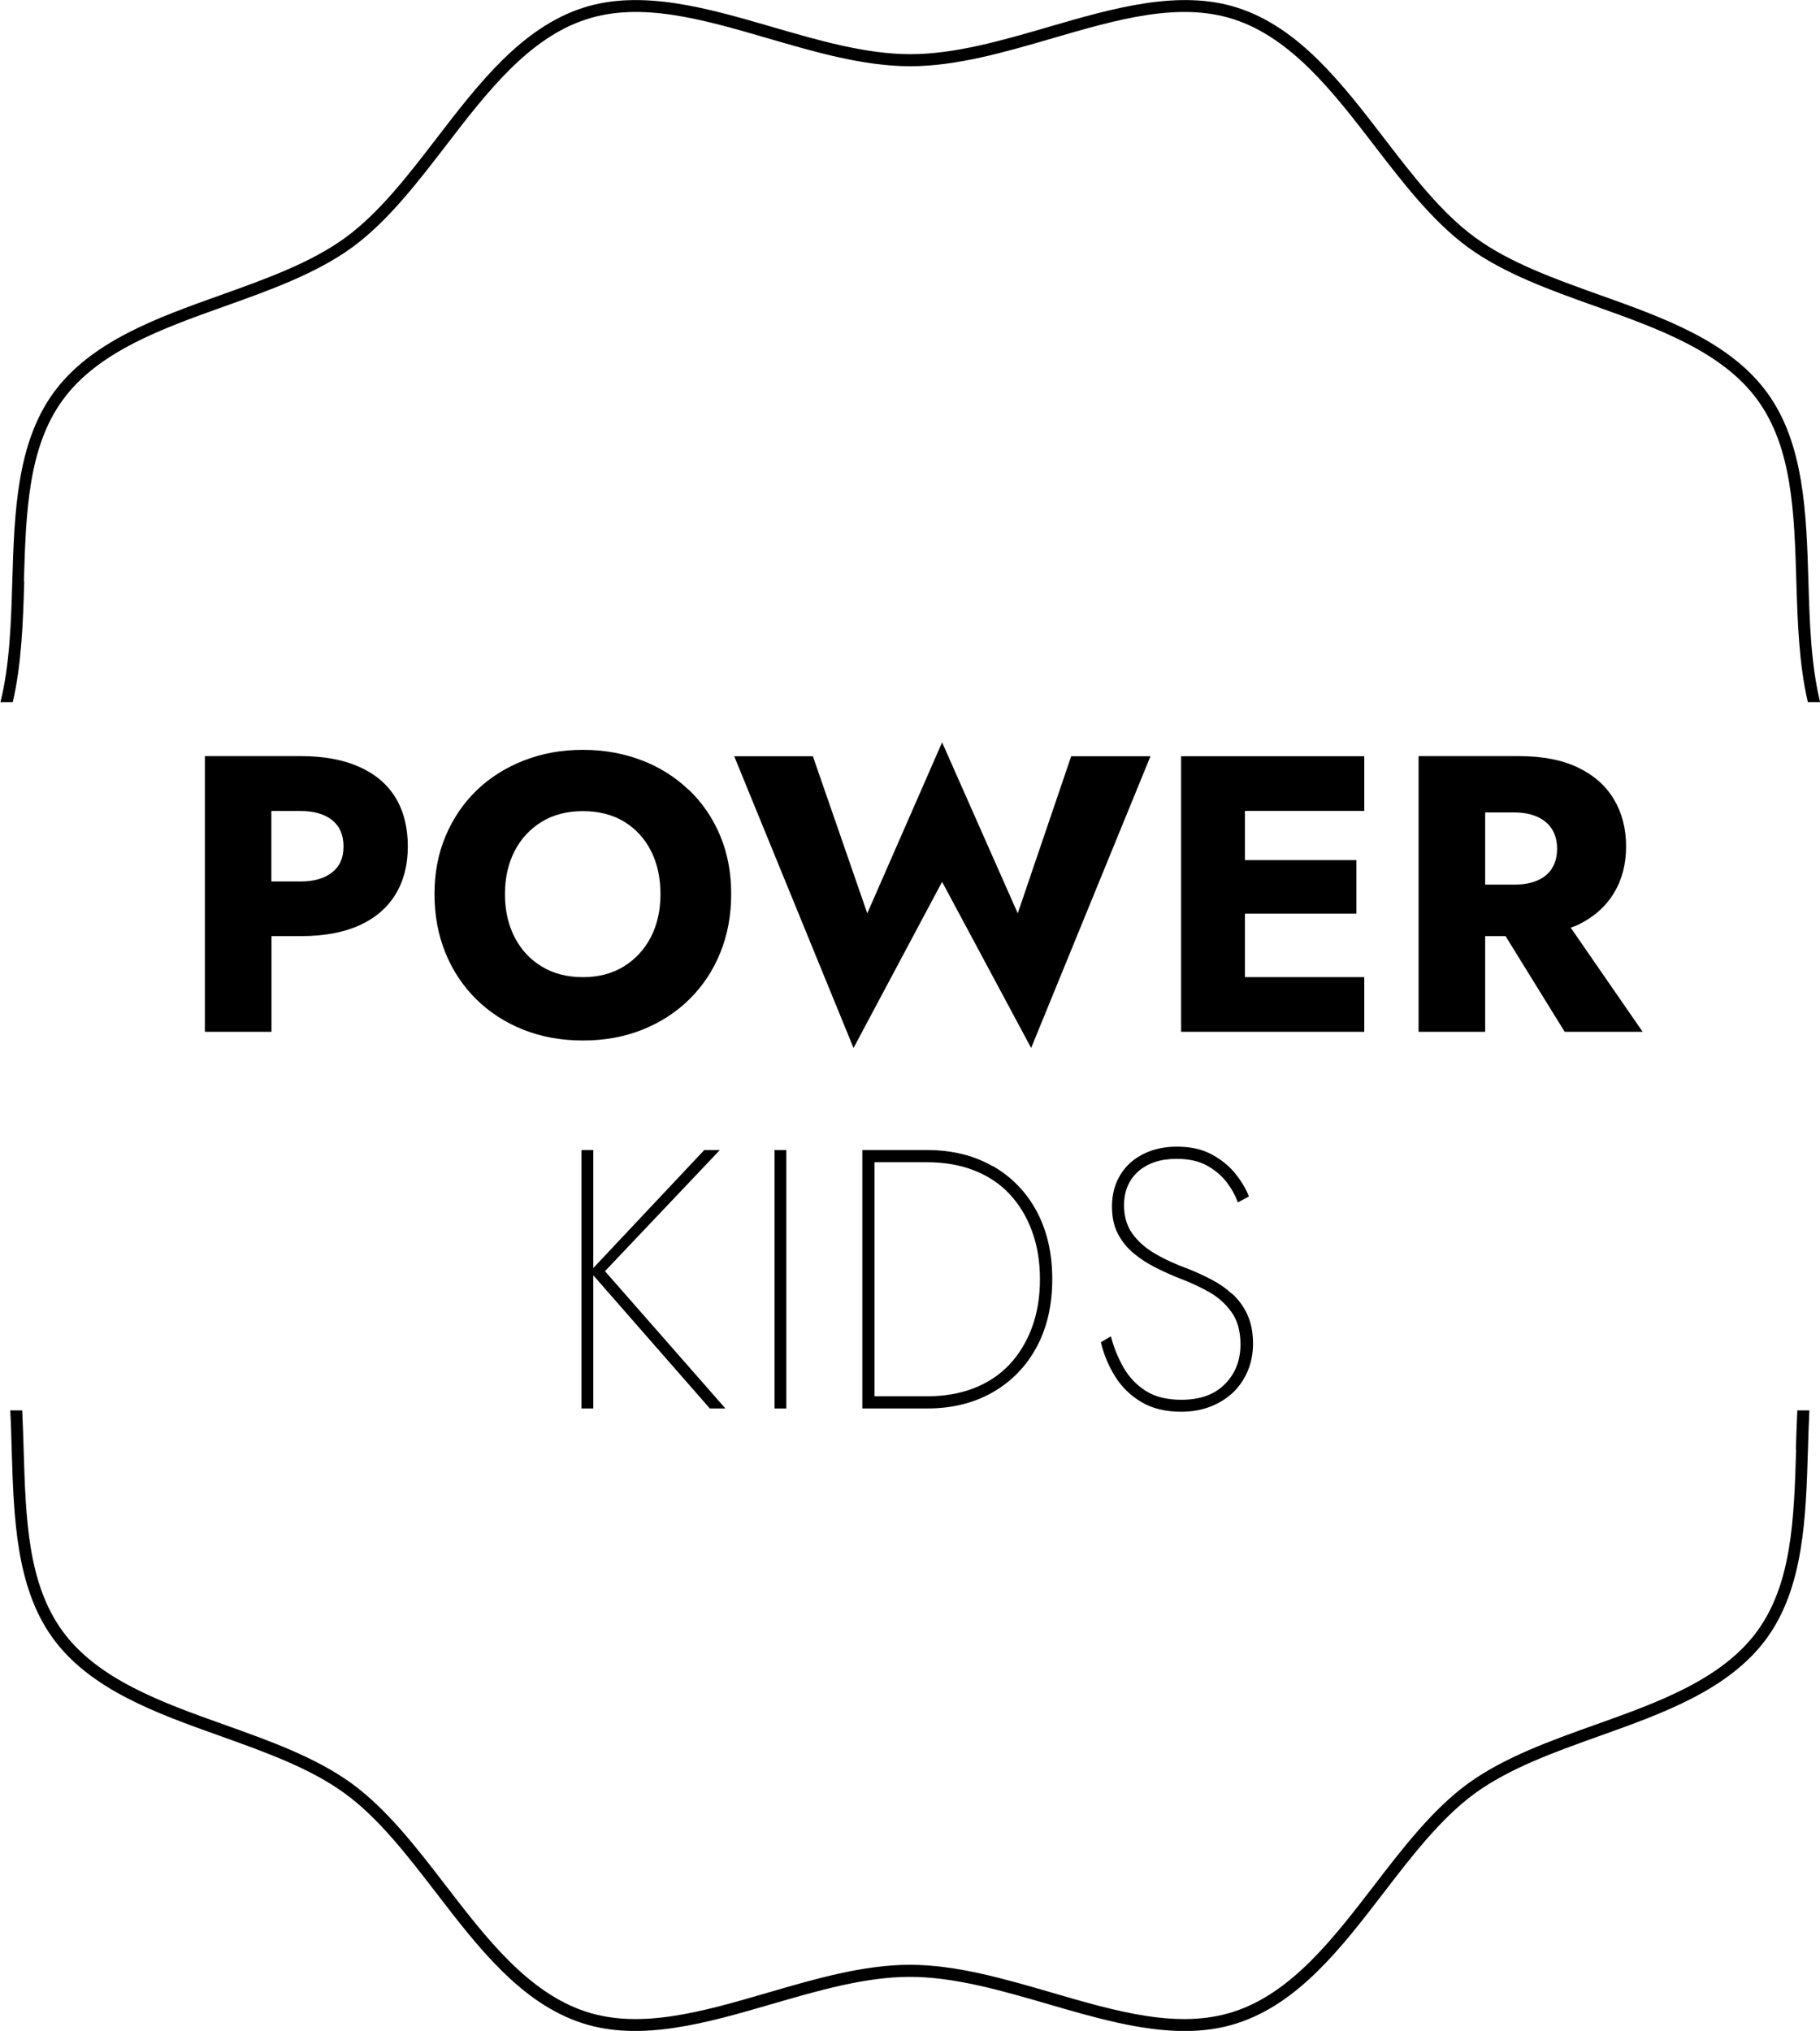 <svg xmlns="http://www.w3.org/2000/svg" id="Calque_2" viewBox="0 0 150.84 168.33"><defs>          .cls-1 {        fill: #1f2020;      }      .cls-2 {        fill: #1f1f1f;      }      </defs><g id="Calque_1-2"><g><path class="cls-1" d="M148.86,120.15c-.17,5.7-.34,11.08-3.22,15.04-2.92,4.01-8.25,5.92-13.41,7.76-3.73,1.33-7.58,2.71-10.57,4.88-2.93,2.14-5.4,5.35-7.79,8.46-3.36,4.37-6.83,8.9-11.63,10.45-4.55,1.48-9.67-.01-15.09-1.59-3.88-1.13-7.89-2.3-11.74-2.3s-7.86,1.17-11.74,2.3c-5.42,1.58-10.54,3.07-15.09,1.59-4.79-1.56-8.27-6.08-11.63-10.45-2.39-3.11-4.86-6.32-7.79-8.46-2.98-2.17-6.84-3.55-10.57-4.88-5.16-1.84-10.49-3.75-13.41-7.76-2.88-3.96-3.05-9.34-3.22-15.04-.03-1.08-.07-2.16-.12-3.25H.85c.06,1.09.09,2.19.12,3.28.17,5.6.35,11.39,3.41,15.6,3.1,4.26,8.58,6.22,13.88,8.11,3.66,1.31,7.45,2.66,10.31,4.75,2.82,2.05,5.24,5.21,7.59,8.26,3.45,4.49,7.02,9.14,12.11,10.79,4.85,1.57,10.35-.03,15.68-1.58,3.81-1.11,7.76-2.26,11.46-2.26s7.64,1.15,11.46,2.26c3.78,1.1,7.65,2.23,11.31,2.23,1.5,0,2.96-.19,4.37-.65,5.09-1.65,8.66-6.3,12.11-10.79,2.34-3.05,4.77-6.21,7.58-8.26,2.87-2.09,6.65-3.44,10.31-4.75,5.3-1.89,10.78-3.85,13.88-8.11,3.06-4.21,3.24-10,3.41-15.6.03-1.09.07-2.19.12-3.28h-1c-.05,1.08-.09,2.17-.12,3.25Z"></path><path class="cls-1" d="M1.98,48.19c.17-5.7.34-11.08,3.22-15.04,2.92-4.01,8.25-5.92,13.41-7.76,3.73-1.33,7.58-2.71,10.57-4.88,2.93-2.14,5.4-5.35,7.79-8.46,3.36-4.37,6.83-8.9,11.63-10.45,4.55-1.48,9.67.01,15.09,1.59,3.88,1.13,7.9,2.3,11.74,2.3s7.86-1.17,11.74-2.3c5.42-1.58,10.54-3.07,15.09-1.59,4.79,1.56,8.27,6.08,11.63,10.45,2.39,3.11,4.86,6.32,7.79,8.46,2.98,2.17,6.84,3.55,10.57,4.88,5.16,1.84,10.49,3.75,13.41,7.76,2.88,3.96,3.05,9.34,3.22,15.04.1,3.38.22,6.85.95,10h1.02c-.76-3.11-.87-6.62-.97-10.03-.17-5.6-.35-11.39-3.41-15.6-3.1-4.26-8.58-6.22-13.88-8.11-3.66-1.31-7.45-2.66-10.31-4.75-2.82-2.05-5.24-5.21-7.58-8.26-3.45-4.49-7.02-9.14-12.11-10.79-4.84-1.57-10.35.03-15.68,1.58-3.81,1.11-7.76,2.26-11.46,2.26s-7.64-1.15-11.46-2.26c-5.33-1.55-10.83-3.15-15.68-1.58-5.09,1.65-8.66,6.3-12.11,10.79-2.34,3.05-4.77,6.21-7.58,8.26-2.87,2.09-6.65,3.44-10.31,4.75-5.3,1.89-10.78,3.85-13.88,8.11-3.06,4.21-3.24,10-3.41,15.6-.1,3.41-.21,6.92-.98,10.03h1.02c.73-3.15.85-6.62.95-10Z"></path></g><g><polygon class="cls-2" points="59.66 95.32 58.37 95.32 49.17 105.1 49.17 95.32 48.19 95.32 48.19 116.74 49.17 116.74 49.17 105.7 58.83 116.74 60.12 116.74 50.14 105.36 59.66 95.32"></polygon><rect class="cls-2" x="64.19" y="95.32" width=".98" height="21.42"></rect><path class="cls-2" d="M82.29,96.67c-1.56-.9-3.38-1.35-5.46-1.35h-5.36v21.42h5.36c2.08,0,3.9-.45,5.46-1.35,1.56-.9,2.77-2.15,3.63-3.75.86-1.6,1.29-3.47,1.29-5.62s-.43-4.01-1.29-5.62c-.86-1.6-2.07-2.85-3.63-3.75ZM85.53,110.02c-.44,1.19-1.06,2.22-1.87,3.08-.81.86-1.79,1.51-2.95,1.96-1.16.45-2.46.67-3.88.67h-4.35v-19.4h4.35c1.43,0,2.72.22,3.88.67,1.16.45,2.15,1.1,2.95,1.96.81.86,1.43,1.88,1.87,3.08.44,1.19.66,2.52.66,3.99s-.22,2.8-.66,3.99Z"></path><path class="cls-2" d="M102.13,107.26c-.51-.47-1.08-.87-1.7-1.19-.62-.33-1.24-.61-1.85-.86-1.08-.39-2.03-.82-2.83-1.29-.81-.47-1.44-1.03-1.9-1.67s-.69-1.42-.69-2.34c0-1.18.39-2.12,1.18-2.82.79-.69,1.84-1.04,3.17-1.04,1,0,1.84.18,2.51.55.67.37,1.22.83,1.64,1.38.42.55.73,1.11.93,1.68l.92-.49c-.24-.63-.62-1.26-1.13-1.9-.51-.63-1.16-1.16-1.96-1.59s-1.75-.64-2.88-.64c-1.04,0-1.97.2-2.78.61-.82.41-1.46.98-1.91,1.73-.46.75-.69,1.62-.69,2.62,0,.88.16,1.63.49,2.26.33.63.77,1.18,1.33,1.64s1.18.86,1.85,1.19c.67.34,1.35.64,2.02.9.82.31,1.6.67,2.36,1.1.76.43,1.38.99,1.87,1.68s.73,1.58.73,2.66c0,1.33-.43,2.42-1.29,3.29s-2.06,1.3-3.61,1.3c-1.18,0-2.16-.24-2.94-.73-.78-.49-1.39-1.14-1.85-1.94s-.81-1.67-1.05-2.59l-.83.49c.24,1.02.64,1.97,1.19,2.85.55.88,1.28,1.58,2.17,2.11.9.53,1.99.8,3.28.8.9,0,1.71-.14,2.45-.43.73-.29,1.36-.68,1.88-1.18.52-.5.92-1.1,1.21-1.79.29-.69.43-1.45.43-2.26,0-.92-.16-1.71-.47-2.39s-.73-1.24-1.24-1.71Z"></path><path class="cls-2" d="M29.79,63.57c-1.32-.6-2.94-.9-4.88-.9h-7.93v22.85h5.52v-7.93h2.42c1.94,0,3.56-.3,4.88-.9,1.32-.6,2.31-1.46,2.99-2.58.68-1.12,1.01-2.44,1.01-3.97s-.34-2.91-1.01-4.01c-.67-1.11-1.67-1.96-2.99-2.56ZM27.52,72.31c-.63.5-1.5.75-2.61.75h-2.42v-5.84h2.42c1.11,0,1.98.25,2.61.75.63.5.95,1.23.95,2.19s-.31,1.65-.95,2.15Z"></path><path class="cls-2" d="M57.09,65.48c-1.11-1.07-2.41-1.89-3.9-2.46s-3.12-.87-4.88-.87-3.36.29-4.86.87c-1.5.58-2.81,1.4-3.92,2.46-1.11,1.07-1.97,2.33-2.59,3.79-.62,1.46-.93,3.07-.93,4.83s.3,3.38.9,4.86c.6,1.48,1.45,2.76,2.55,3.85,1.1,1.09,2.4,1.93,3.9,2.53,1.5.6,3.15.9,4.96.9s3.43-.3,4.93-.9c1.5-.6,2.8-1.44,3.9-2.53,1.1-1.09,1.95-2.37,2.55-3.85.6-1.48.9-3.1.9-4.86s-.3-3.37-.91-4.83c-.61-1.46-1.47-2.72-2.58-3.79ZM53.94,77.68c-.54,1.03-1.29,1.84-2.25,2.43-.97.59-2.09.88-3.38.88s-2.44-.29-3.41-.88c-.97-.59-1.72-1.4-2.25-2.43-.53-1.03-.8-2.22-.8-3.57s.27-2.54.8-3.57c.53-1.03,1.29-1.84,2.25-2.43.97-.59,2.11-.88,3.41-.88s2.47.29,3.43.88c.96.59,1.7,1.4,2.22,2.43.52,1.03.78,2.23.78,3.57s-.27,2.54-.8,3.57Z"></path><polygon class="cls-2" points="85.46 86.86 95.35 62.68 88.78 62.68 84.35 75.7 78.08 61.53 71.88 75.7 67.37 62.68 60.85 62.68 70.74 86.86 78.08 73.09 85.46 86.86"></polygon><polygon class="cls-2" points="101.55 62.68 97.89 62.68 97.89 85.52 101.55 85.52 103.18 85.52 113.07 85.52 113.07 80.99 103.18 80.99 103.18 75.73 112.42 75.73 112.42 71.29 103.18 71.29 103.18 67.21 113.07 67.21 113.07 62.68 103.18 62.68 101.55 62.68"></polygon><path class="cls-2" d="M129.68,85.52h6.46l-5.96-8.63c.21-.08.42-.15.61-.24,1.3-.63,2.29-1.51,2.97-2.63.68-1.12,1.01-2.41,1.01-3.87s-.34-2.78-1.01-3.9c-.67-1.12-1.66-2-2.97-2.63-1.31-.63-2.94-.95-4.9-.95h-8.32v22.85h5.52v-7.93h1.69l4.9,7.93ZM123.09,67.34h2.41c.74,0,1.38.12,1.91.36.53.24.94.58,1.22,1.03.28.45.42.98.42,1.62s-.14,1.17-.42,1.62c-.28.45-.69.78-1.22,1.01s-1.17.34-1.91.34h-2.41v-5.97Z"></path></g></g></svg>